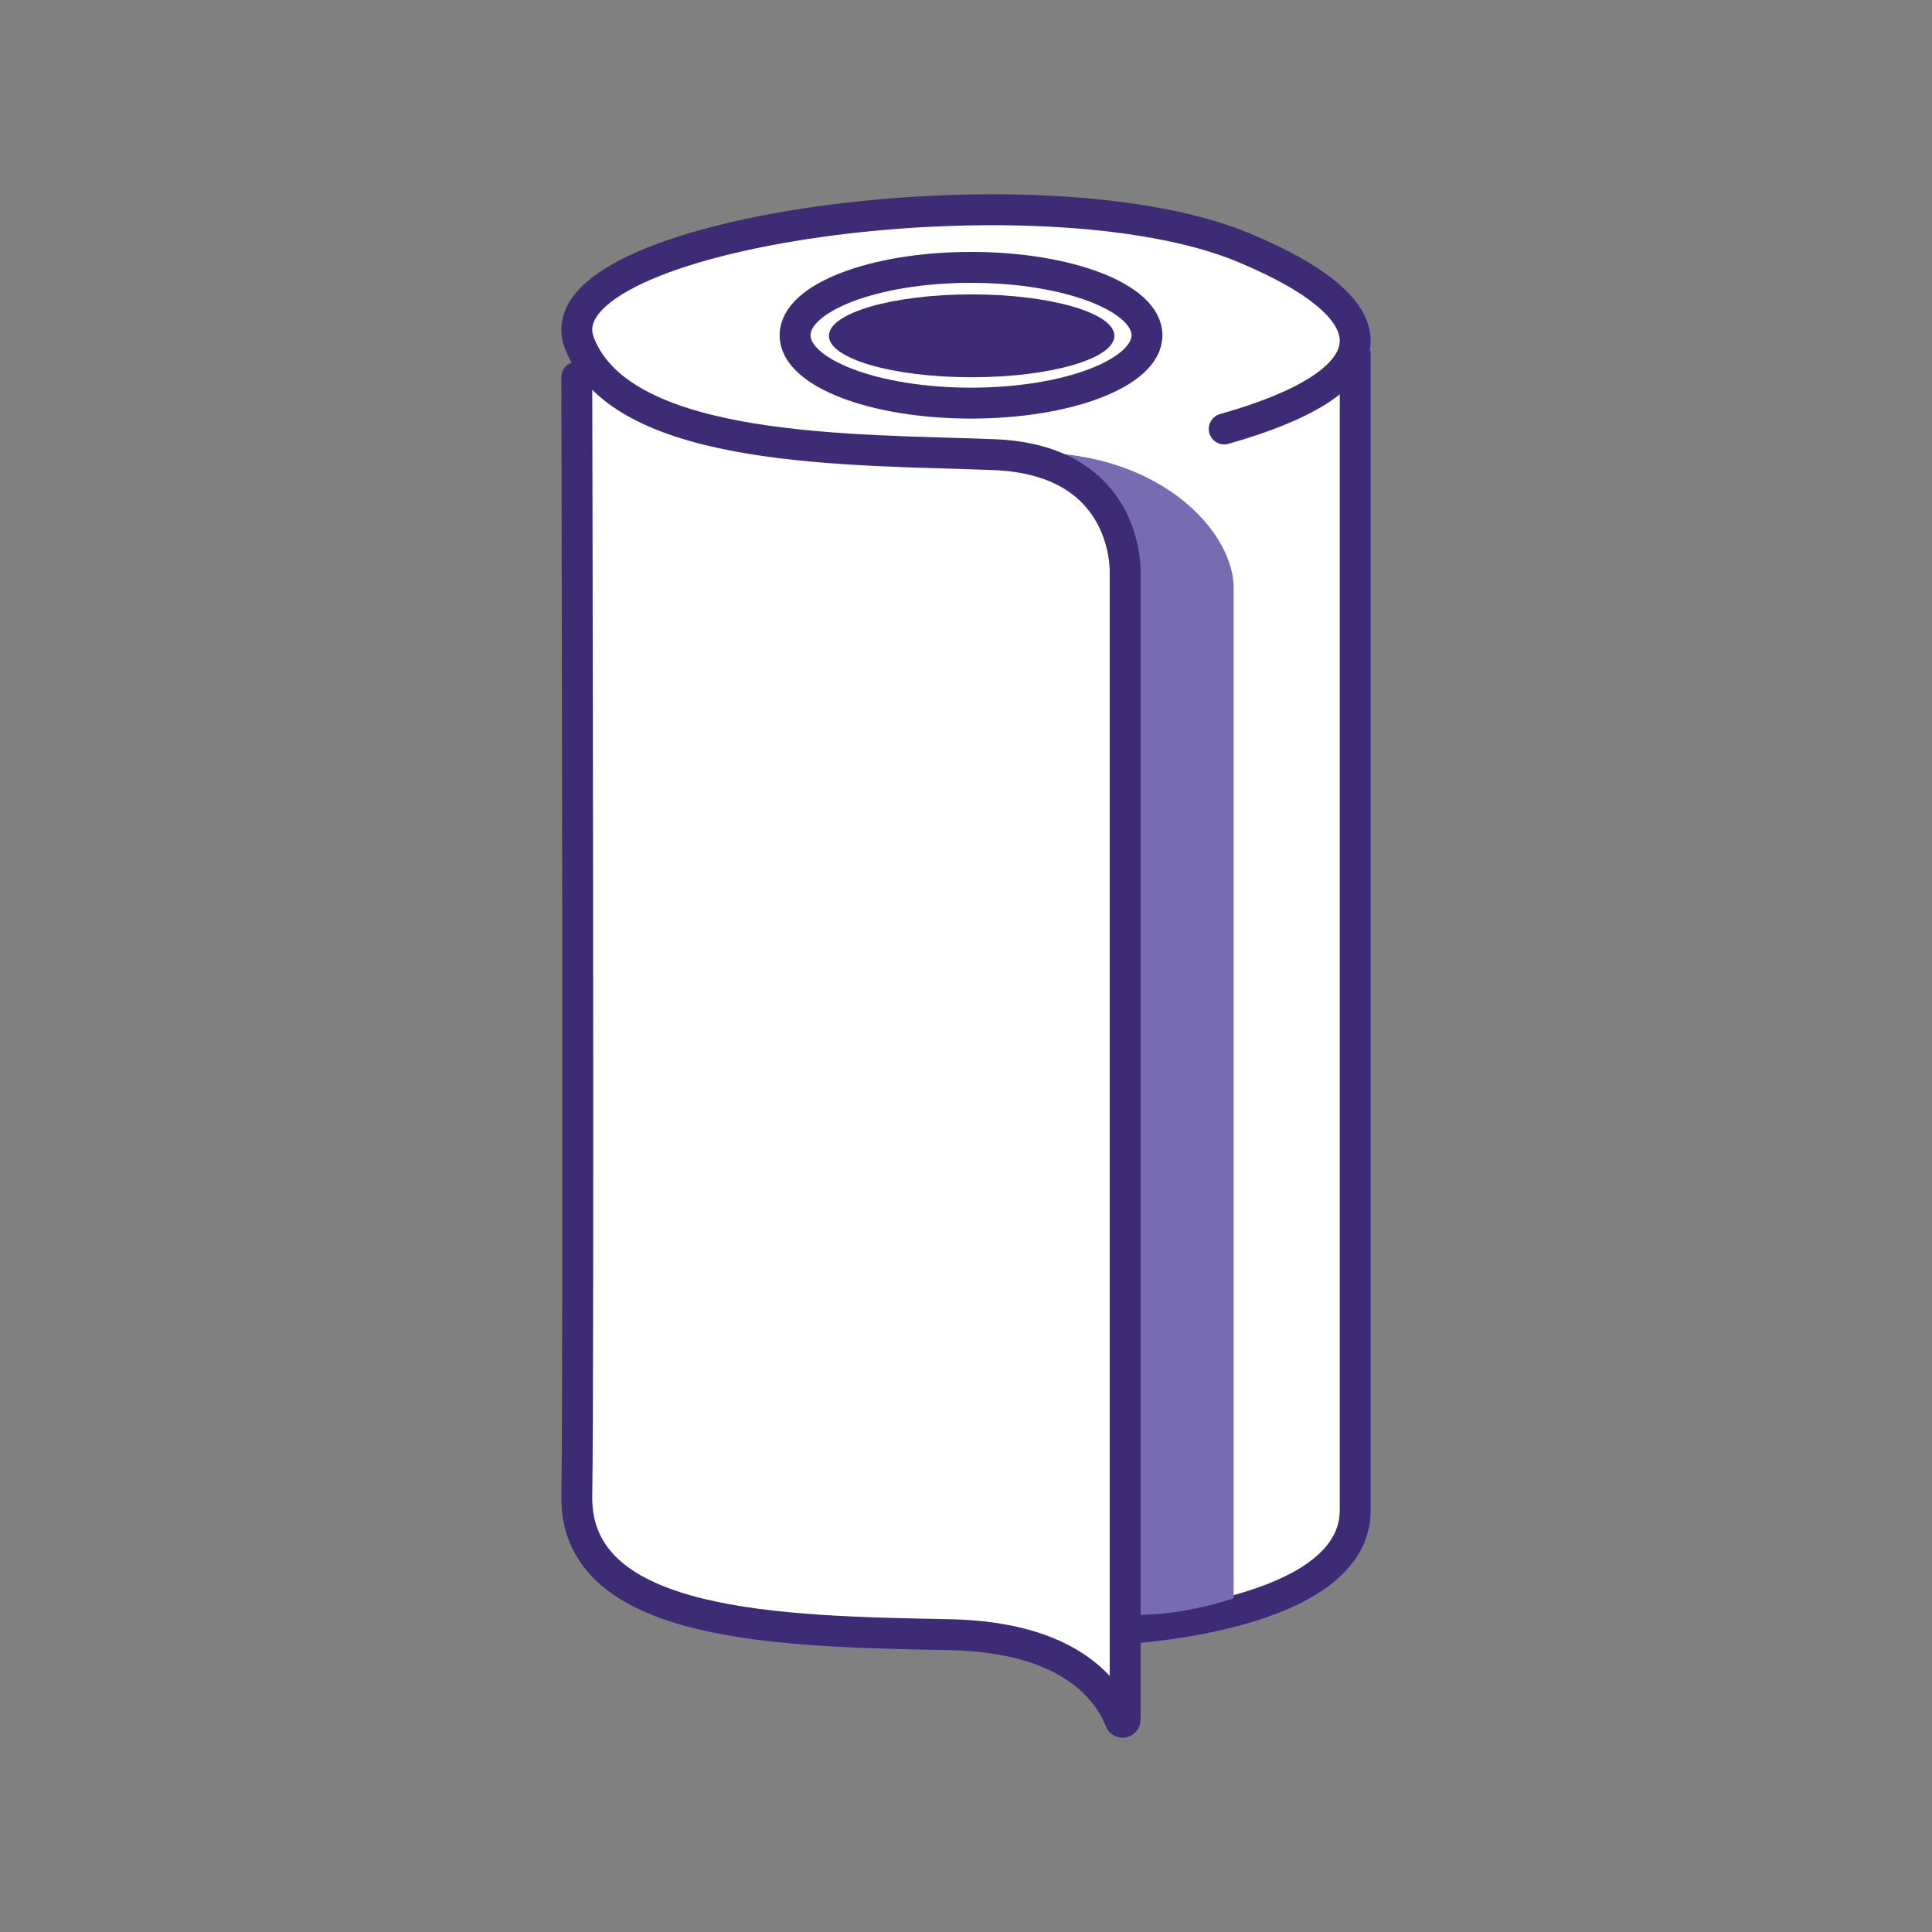 <svg width="500" height="500" viewBox="0 0 500 500" fill="none" xmlns="http://www.w3.org/2000/svg">
<rect x="0" y="0" width="500" height="500" fill="#808080" stroke="none"/>
<g clip-path="url(#clip0_1648_1864)">
<path d="M348.838 86.793C348.838 104.745 304.313 119.302 249.397 119.302C194.48 119.302 149.945 104.756 149.945 86.793C149.945 68.83 194.47 54.284 249.397 54.284C304.324 54.284 348.838 68.841 348.838 86.793Z" fill="white"/>
<path d="M291.187 421.444C291.187 421.444 350.728 418.455 350.728 390.863V90.863C350.728 90.863 332.529 106.63 266.132 117.095L280.283 421.455H291.187V421.444Z" fill="white"/>
<path d="M272.294 120.523L280.283 421.444H291.187C291.187 421.444 350.728 418.455 350.728 390.853V90.863" stroke="#3D2C75" stroke-width="8" stroke-miterlimit="10"/>
<path d="M319.265 413.635C319.265 413.635 307.143 417.973 294.135 417.941C222.227 417.727 290.877 153.128 290.877 143.563C290.877 133.997 283.369 120.555 276.598 119.837C275.221 119.687 255.602 117.866 257.268 117.684C296.837 113.143 318.987 136.204 319.265 151.799V413.646V413.635Z" fill="#776CB1"/>
<path d="M316.83 111.011C358.3 99.336 363.747 81.555 321.849 64.075C269.357 42.181 138.795 59.886 149.945 88.775C161.095 117.663 221.96 116.27 257.268 117.663C292.576 119.055 291.187 148.415 291.187 148.415V445.041C291.187 445.78 290.173 445.983 289.895 445.298C286.915 437.671 277.154 423.661 245.701 423.051C202.373 422.215 148.685 421.38 149.272 387.114C149.859 352.849 149.272 97.633 149.272 97.633" fill="white"/>
<path d="M316.83 111.011C358.3 99.336 363.747 81.555 321.849 64.075C269.357 42.181 138.795 59.886 149.945 88.775C161.095 117.663 221.96 116.27 257.268 117.663C292.576 119.055 291.187 148.415 291.187 148.415V445.041C291.187 445.78 290.173 445.983 289.895 445.298C286.915 437.671 277.154 423.661 245.701 423.051C202.373 422.215 148.685 421.38 149.272 387.114C149.859 352.849 149.272 97.633 149.272 97.633" stroke="#3D2C75" stroke-width="8" stroke-miterlimit="10" stroke-linecap="round"/>
<path d="M296.837 86.761C296.837 96.465 276.449 104.327 251.298 104.327C226.146 104.327 205.758 96.465 205.758 86.761C205.758 77.057 226.146 69.195 251.298 69.195C276.449 69.195 296.837 77.057 296.837 86.761Z" fill="white"/>
<path d="M296.837 86.761C296.837 96.465 276.449 104.327 251.298 104.327C226.146 104.327 205.758 96.465 205.758 86.761C205.758 77.057 226.146 69.195 251.298 69.195C276.449 69.195 296.837 77.057 296.837 86.761Z" stroke="#3D2C75" stroke-width="8" stroke-miterlimit="10"/>
<path d="M288.4 86.911C288.4 92.834 271.867 97.633 251.468 97.633C231.07 97.633 214.526 92.834 214.526 86.911C214.526 80.988 231.059 76.189 251.468 76.189C271.878 76.189 288.4 80.988 288.4 86.911Z" fill="#3D2C75"/>
</g>
<defs>
<clipPath id="clip0_1648_1864">
<rect width="210" height="400" fill="white" transform="translate(145 50)"/>
</clipPath>
</defs>
</svg>
